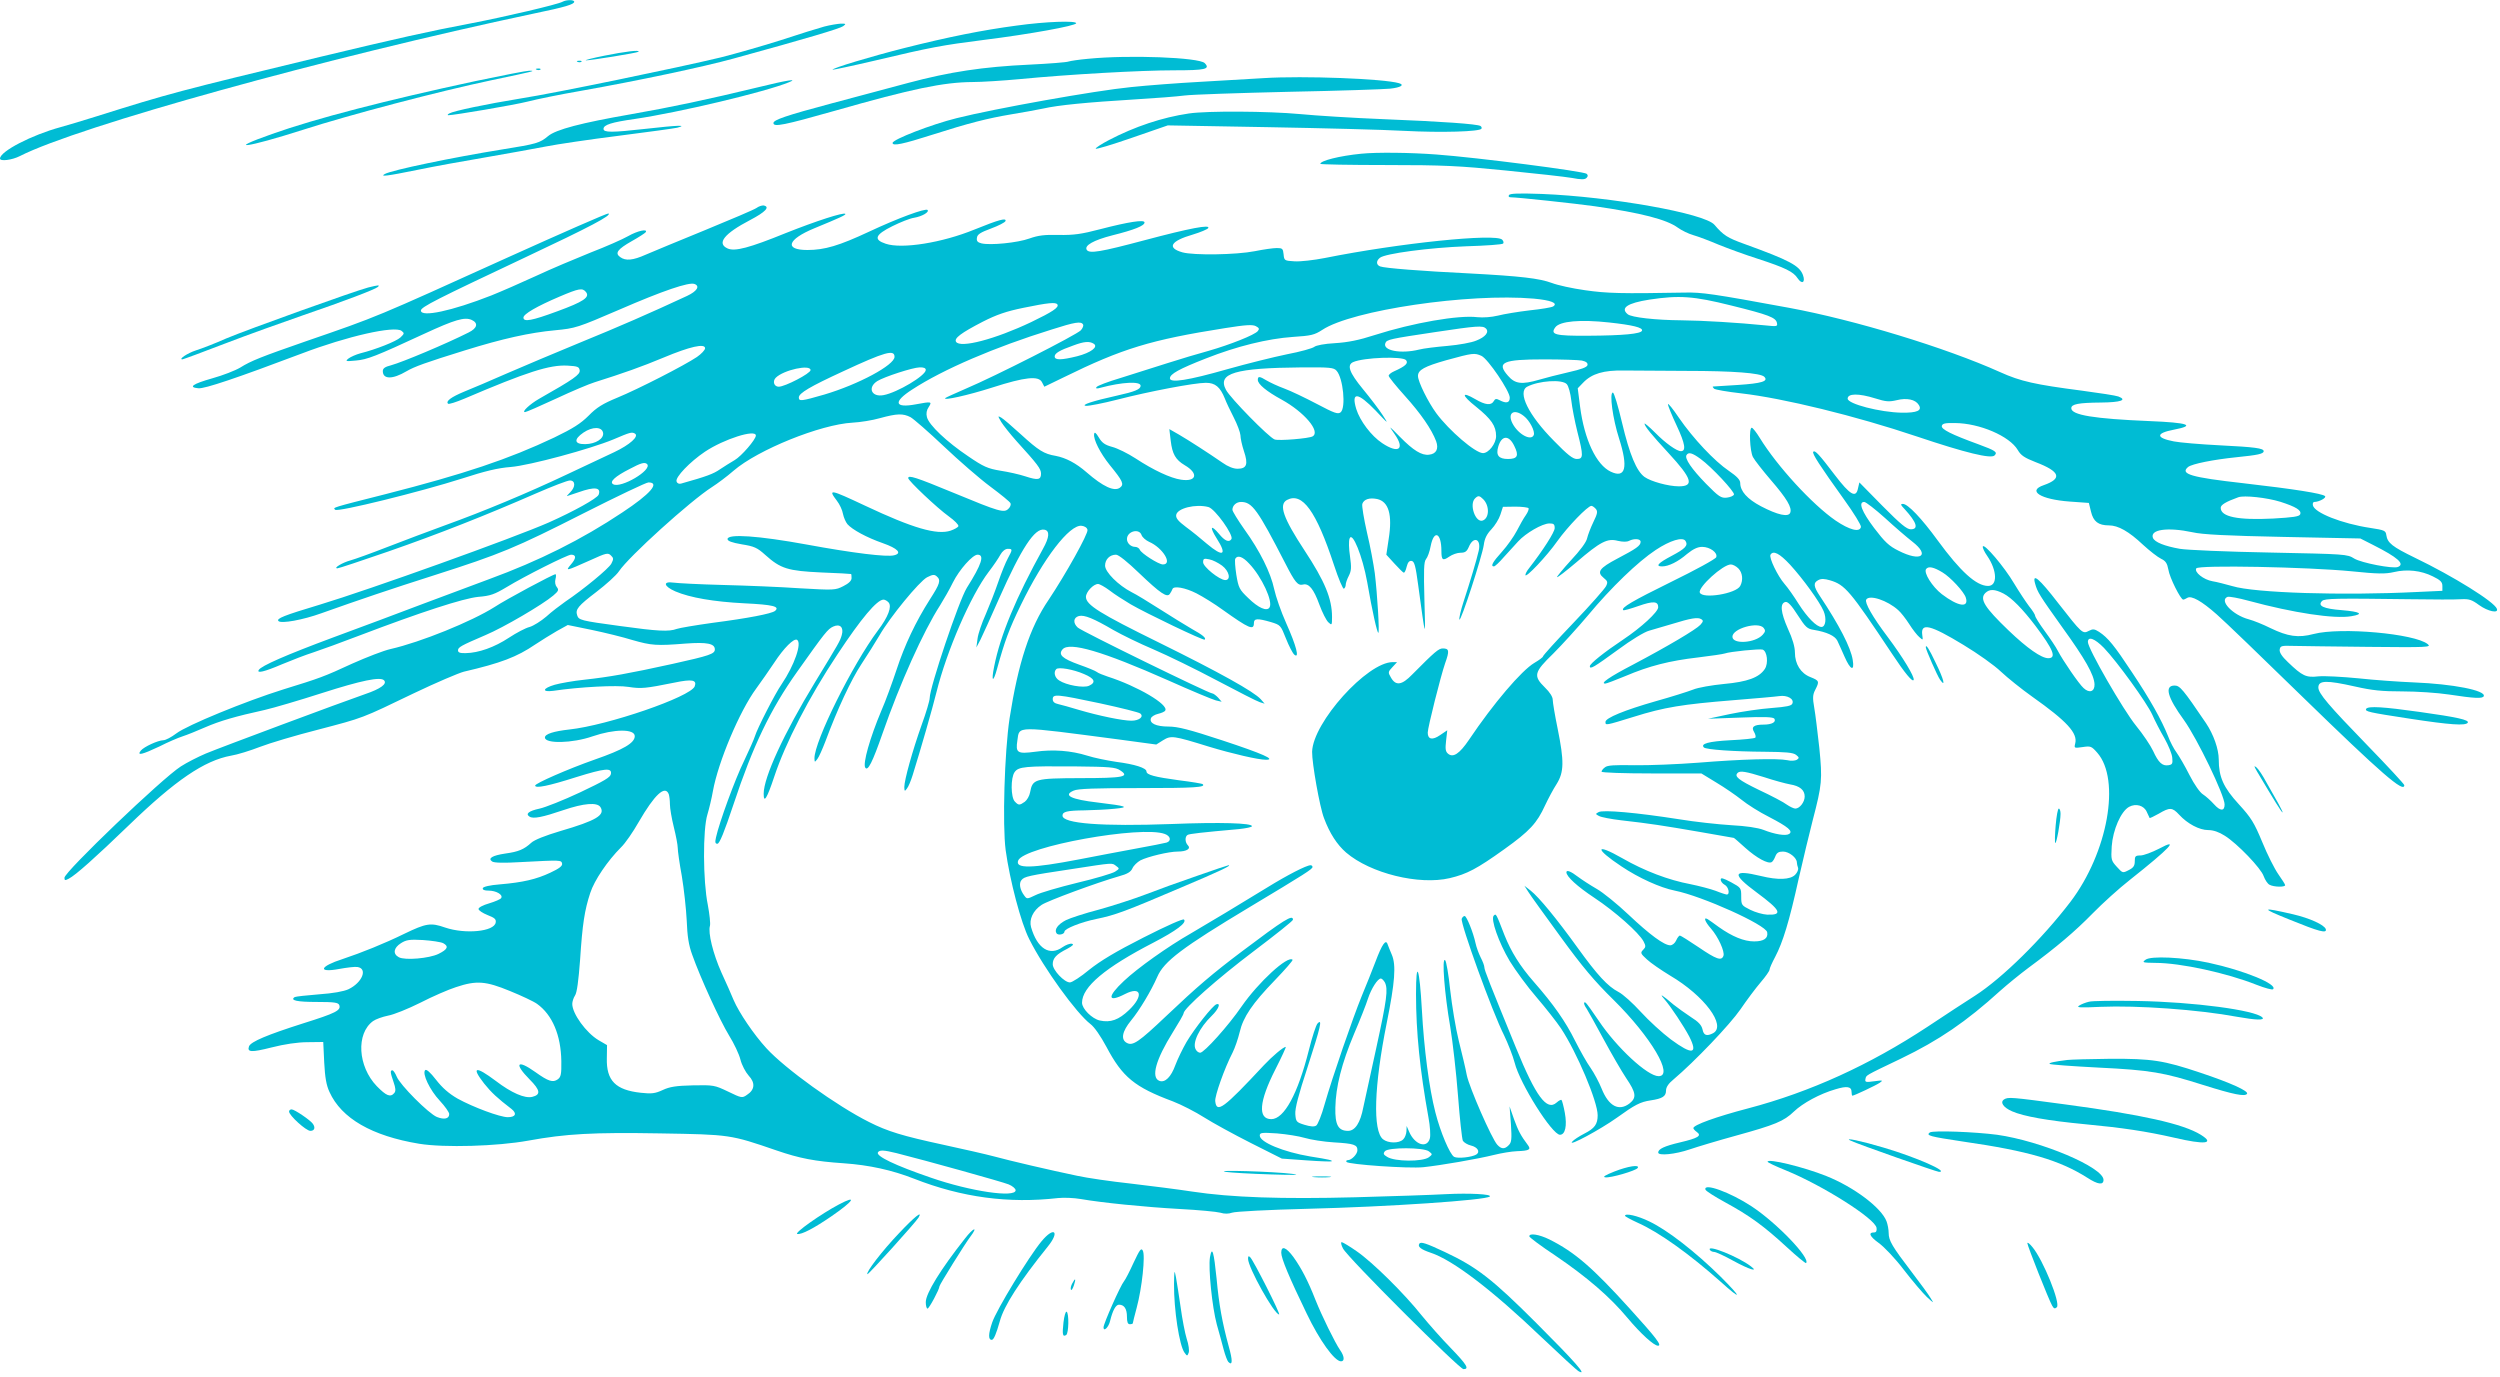 <?xml version="1.0" standalone="no"?>
<!DOCTYPE svg PUBLIC "-//W3C//DTD SVG 20010904//EN"
 "http://www.w3.org/TR/2001/REC-SVG-20010904/DTD/svg10.dtd">
<svg version="1.0" xmlns="http://www.w3.org/2000/svg"
 width="1280pt" height="705pt" viewBox="0 0 1280 705"
 preserveAspectRatio="xMidYMid meet">
<g transform="translate(0,705) scale(0.1,-0.1)"
fill="#00bcd4" stroke="none">
<path d="M2880 7041 c-25 -14 -294 -77 -471 -111 -202 -38 -382 -78 -769 -171
-733 -177 -765 -185 -1150 -306 -63 -20 -144 -44 -180 -54 -147 -40 -310 -124
-310 -161 0 -15 61 -8 102 13 298 152 1571 505 2633 730 160 33 205 47 205 60
0 11 -40 11 -60 0z"/>
<path d="M5205 6919 c-174 -23 -349 -58 -575 -115 -170 -43 -373 -104 -367
-111 2 -1 98 19 213 46 295 70 345 79 564 107 225 28 470 72 470 85 0 14 -154
9 -305 -12z"/>
<path d="M4220 6914 c-30 -8 -129 -39 -220 -69 -91 -29 -231 -69 -310 -89
-216 -52 -844 -182 -1023 -210 -178 -29 -345 -64 -367 -77 -8 -4 -10 -9 -5 -9
29 0 336 52 407 70 46 12 169 37 273 55 288 51 624 122 780 165 379 104 546
154 562 166 16 12 15 13 -12 13 -16 -1 -55 -7 -85 -15z"/>
<path d="M3095 6765 c-60 -12 -103 -23 -95 -24 20 -1 263 38 269 44 10 11 -70
1 -174 -20z"/>
<path d="M5571 6749 c-46 -4 -91 -11 -100 -14 -9 -4 -99 -11 -201 -16 -237
-11 -408 -37 -618 -93 -92 -25 -269 -72 -393 -105 -236 -63 -299 -85 -299
-101 0 -22 54 -11 315 63 396 113 556 146 705 147 47 0 156 7 242 15 247 24
618 45 790 45 160 0 186 6 156 37 -30 29 -386 43 -597 22z"/>
<path d="M2958 6733 c7 -3 16 -2 19 1 4 3 -2 6 -13 5 -11 0 -14 -3 -6 -6z"/>
<path d="M2748 6693 c7 -3 16 -2 19 1 4 3 -2 6 -13 5 -11 0 -14 -3 -6 -6z"/>
<path d="M2435 6635 c-457 -98 -820 -192 -1042 -271 -244 -86 -131 -71 157 21
239 77 691 196 970 255 214 45 227 48 190 48 -14 0 -137 -24 -275 -53z"/>
<path d="M6470 6650 c-69 -4 -215 -13 -325 -19 -110 -6 -270 -18 -355 -27
-183 -18 -697 -110 -892 -159 -129 -32 -328 -109 -328 -127 0 -17 53 -6 203
42 188 60 282 84 407 105 52 8 124 22 160 29 79 18 226 32 470 47 102 6 217
15 255 20 39 5 279 13 535 19 256 5 489 13 517 16 55 6 76 19 46 28 -77 23
-488 39 -693 26z"/>
<path d="M3885 6604 c-260 -63 -449 -103 -655 -139 -253 -44 -384 -78 -424
-112 -42 -35 -58 -40 -234 -68 -254 -41 -567 -106 -602 -126 -27 -15 9 -11
166 21 82 17 241 46 354 65 113 20 250 44 305 55 55 11 223 36 374 55 151 19
285 38 298 41 57 15 4 13 -165 -6 -169 -19 -212 -19 -212 0 0 21 41 34 161 51
225 33 667 138 789 188 50 20 -13 10 -155 -25z"/>
<path d="M6087 6469 c-136 -20 -277 -67 -409 -136 -38 -20 -68 -39 -68 -44 0
-5 83 20 184 55 l185 64 508 -9 c279 -5 596 -13 703 -19 193 -10 386 -4 395
11 3 4 0 11 -5 14 -17 10 -195 23 -500 35 -151 6 -342 18 -425 26 -162 15
-474 17 -568 3z"/>
<path d="M6970 6263 c-112 -11 -210 -36 -210 -52 0 -3 152 -6 338 -6 293 0
373 -4 612 -28 151 -15 303 -32 338 -38 47 -9 66 -9 75 0 8 8 8 14 1 21 -13
13 -564 84 -770 99 -132 10 -305 12 -384 4z"/>
<path d="M7726 6051 c-4 -6 -1 -11 7 -11 35 0 332 -32 432 -46 238 -34 369
-68 426 -110 18 -13 54 -31 79 -38 25 -7 83 -29 130 -49 47 -19 137 -52 200
-72 141 -46 182 -66 204 -100 22 -33 41 -21 27 17 -18 48 -68 75 -300 159 -86
31 -107 44 -153 98 -50 59 -532 144 -884 158 -116 4 -163 3 -168 -6z"/>
<path d="M3873 5985 c-11 -8 -131 -59 -265 -114 -133 -54 -269 -111 -302 -125
-65 -29 -103 -33 -131 -12 -28 20 -13 40 59 81 36 20 68 41 72 46 12 19 -41 8
-90 -20 -28 -16 -114 -54 -192 -84 -77 -31 -203 -84 -280 -120 -76 -35 -179
-80 -229 -100 -201 -79 -360 -113 -360 -77 0 18 80 58 538 274 327 154 443
215 422 223 -6 2 -238 -100 -515 -225 -682 -309 -664 -302 -1030 -428 -233
-81 -284 -101 -340 -136 -25 -15 -89 -40 -143 -55 -102 -29 -125 -46 -71 -51
32 -3 195 52 529 178 234 89 474 143 511 116 15 -12 15 -14 -6 -34 -22 -20
-125 -61 -205 -81 -22 -6 -49 -18 -60 -26 -19 -15 -16 -16 37 -11 58 5 100 21
350 137 158 73 207 87 243 71 35 -16 29 -42 -15 -64 -117 -59 -339 -152 -397
-168 -32 -8 -43 -16 -43 -30 0 -43 50 -43 121 -1 41 24 99 45 299 107 193 60
332 91 462 103 104 10 114 13 330 106 221 96 356 142 384 131 29 -11 13 -37
-38 -61 -191 -89 -352 -159 -548 -239 -124 -51 -292 -122 -375 -158 -82 -36
-180 -78 -218 -93 -67 -28 -96 -49 -83 -62 4 -4 41 8 84 26 321 137 436 174
528 169 52 -3 59 -6 62 -24 3 -22 -30 -45 -208 -146 -47 -27 -91 -68 -72 -68
6 0 77 31 159 69 81 38 171 76 198 84 146 46 242 80 352 126 136 57 213 74
213 48 0 -9 -19 -29 -42 -45 -64 -43 -300 -164 -407 -208 -75 -31 -106 -50
-147 -92 -41 -41 -81 -66 -176 -112 -234 -111 -461 -187 -864 -290 -280 -71
-270 -68 -258 -80 13 -13 437 92 650 160 117 38 183 54 249 59 97 8 407 92
525 141 89 38 95 39 111 30 22 -14 -26 -57 -106 -95 -38 -18 -146 -69 -240
-113 -207 -98 -431 -191 -625 -261 -80 -29 -212 -79 -295 -111 -82 -32 -168
-63 -190 -69 -41 -11 -90 -40 -68 -41 7 0 124 39 260 86 259 90 504 187 758
298 83 36 160 66 173 66 28 0 30 -32 2 -60 -11 -11 -19 -20 -17 -20 1 0 28 9
60 20 82 29 116 25 102 -13 -8 -19 -127 -85 -255 -142 -177 -78 -915 -343
-1173 -421 -183 -55 -224 -71 -211 -84 14 -14 125 6 219 40 194 69 356 124
579 195 341 109 413 139 764 317 172 87 321 158 332 158 61 0 10 -59 -134
-154 -207 -138 -427 -248 -681 -341 -71 -27 -224 -84 -340 -127 -115 -44 -322
-121 -460 -172 -242 -90 -367 -145 -380 -166 -12 -19 28 -10 119 29 50 21 123
49 161 61 39 13 144 51 235 86 318 121 531 190 608 198 63 5 84 13 146 50 92
56 311 166 330 166 27 0 27 -18 0 -49 -31 -37 -29 -36 99 21 81 37 90 39 105
24 14 -13 14 -19 2 -42 -14 -26 -143 -132 -235 -194 -27 -19 -72 -53 -98 -77
-27 -23 -65 -47 -85 -53 -21 -5 -68 -30 -106 -55 -74 -49 -156 -78 -221 -79
-29 -1 -40 3 -40 14 0 16 14 24 140 78 93 39 294 157 348 203 27 23 29 29 18
43 -8 9 -11 26 -7 41 4 14 3 25 0 25 -12 0 -253 -129 -312 -168 -117 -74 -378
-180 -532 -215 -36 -8 -123 -42 -195 -74 -147 -68 -167 -75 -355 -133 -192
-60 -492 -183 -547 -225 -25 -19 -55 -35 -67 -35 -28 -1 -98 -33 -115 -53 -22
-28 6 -21 95 21 43 22 97 45 119 52 22 7 74 28 115 46 76 33 155 56 305 89 44
10 177 49 295 87 200 64 297 84 316 65 18 -18 -17 -44 -97 -71 -124 -43 -733
-270 -815 -304 -40 -17 -97 -46 -128 -66 -96 -61 -596 -540 -596 -570 0 -14 3
-15 22 -5 35 18 136 108 308 274 238 230 386 331 523 356 32 5 99 26 148 45
49 19 183 59 297 88 236 62 220 56 492 187 113 54 228 103 255 110 189 44 271
75 365 139 30 20 80 51 111 69 l56 31 122 -25 c67 -14 161 -37 209 -52 98 -28
123 -30 273 -18 109 8 149 0 149 -30 0 -23 -27 -32 -216 -74 -227 -50 -324
-67 -451 -81 -57 -6 -125 -18 -153 -26 -62 -18 -68 -39 -7 -31 135 20 326 30
385 20 65 -10 86 -8 235 22 91 19 116 14 104 -19 -21 -54 -446 -200 -642 -221
-80 -9 -125 -23 -125 -41 0 -33 141 -30 244 6 111 38 216 39 216 1 0 -35 -58
-69 -205 -120 -139 -49 -305 -122 -305 -133 0 -16 69 -2 210 43 148 46 183 49
178 17 -2 -18 -34 -36 -158 -95 -85 -40 -179 -77 -207 -83 -56 -12 -74 -27
-52 -41 19 -13 67 -3 173 33 106 36 173 41 190 16 26 -41 -20 -69 -205 -123
-77 -23 -133 -45 -149 -60 -37 -34 -66 -46 -132 -55 -68 -10 -92 -25 -68 -41
10 -7 61 -8 145 -3 209 11 209 11 213 -8 2 -12 -15 -25 -60 -46 -72 -34 -141
-50 -259 -60 -52 -4 -84 -12 -87 -19 -2 -9 8 -13 30 -13 38 0 75 -21 64 -38
-3 -6 -31 -18 -61 -27 -31 -9 -55 -21 -55 -29 0 -7 21 -21 46 -31 36 -14 45
-21 42 -38 -7 -47 -156 -61 -259 -26 -74 26 -97 22 -209 -32 -102 -50 -219
-97 -315 -129 -119 -38 -131 -72 -18 -51 38 7 79 12 93 10 54 -8 25 -80 -46
-114 -24 -11 -79 -21 -151 -26 -63 -5 -118 -11 -124 -14 -26 -17 12 -25 112
-25 91 0 111 -3 116 -16 10 -27 -17 -41 -186 -94 -182 -58 -266 -93 -276 -117
-11 -31 12 -32 115 -6 67 17 134 27 185 27 l80 1 5 -105 c4 -77 11 -117 27
-151 61 -135 217 -225 459 -265 129 -21 400 -13 559 16 192 35 330 43 675 37
359 -6 359 -6 595 -87 119 -41 197 -56 345 -66 130 -9 248 -35 360 -79 245
-96 484 -128 738 -99 29 3 81 1 115 -5 110 -19 327 -41 507 -51 96 -5 190 -14
208 -19 22 -7 43 -6 60 0 15 6 186 15 387 20 409 10 914 44 933 63 11 12 -106
18 -223 12 -71 -4 -281 -11 -465 -16 -377 -10 -637 -1 -835 29 -71 11 -213 29
-315 41 -102 11 -225 29 -275 40 -144 30 -344 77 -425 99 -41 11 -159 38 -261
60 -208 45 -284 68 -379 116 -166 83 -430 273 -526 378 -65 71 -140 182 -168
247 -10 25 -38 88 -62 140 -43 96 -70 205 -59 240 3 11 -2 59 -11 107 -25 122
-26 386 -2 463 9 30 22 84 28 119 27 150 137 411 222 526 24 33 66 93 92 132
49 75 101 127 117 117 26 -16 -14 -131 -79 -227 -33 -47 -126 -229 -137 -267
-4 -14 -29 -70 -55 -125 -46 -93 -128 -318 -144 -392 -6 -26 -4 -33 7 -33 11
0 35 59 83 203 98 296 189 486 325 677 144 203 157 219 185 232 35 16 55 -4
44 -43 -9 -32 -13 -38 -137 -242 -160 -263 -263 -487 -263 -571 0 -52 17 -24
54 87 57 172 177 406 324 627 121 183 202 280 236 280 7 0 19 -7 26 -15 17
-21 -2 -73 -55 -143 -130 -174 -326 -568 -325 -655 1 -21 1 -21 15 -3 8 10 26
51 41 90 62 167 132 316 184 395 31 47 73 114 93 148 54 94 203 275 243 297
28 14 37 16 49 6 24 -20 18 -38 -34 -119 -73 -115 -129 -233 -171 -361 -21
-63 -55 -158 -78 -210 -58 -138 -95 -269 -82 -290 13 -21 37 27 89 176 88 253
208 521 295 656 18 29 48 81 65 116 33 66 101 142 126 142 37 0 22 -48 -55
-170 -40 -64 -190 -510 -190 -564 0 -13 -18 -74 -41 -137 -47 -132 -89 -283
-89 -319 1 -22 2 -23 13 -8 8 9 21 41 30 70 43 138 99 333 122 425 52 210 175
494 267 615 24 31 51 71 60 88 10 18 25 30 38 30 25 0 25 -3 0 -49 -11 -20
-33 -74 -49 -121 -16 -47 -45 -121 -64 -165 -20 -44 -39 -100 -42 -125 l-6
-45 21 40 c11 22 54 117 95 210 115 259 183 363 232 353 29 -5 26 -39 -7 -98
-138 -250 -218 -441 -250 -603 -16 -78 -5 -85 15 -11 39 141 61 202 122 327
116 239 249 412 311 405 16 -2 28 -10 30 -21 4 -20 -111 -226 -199 -358 -97
-142 -156 -325 -200 -607 -26 -173 -37 -545 -20 -675 21 -153 78 -372 121
-456 74 -148 241 -379 313 -434 20 -15 52 -61 82 -117 82 -155 144 -206 340
-279 44 -17 116 -54 160 -82 44 -28 152 -87 239 -131 l159 -80 125 -9 c69 -5
127 -7 130 -5 5 5 -9 9 -110 25 -137 23 -258 73 -258 107 0 15 10 16 88 11 48
-4 112 -14 142 -23 30 -9 98 -20 150 -23 102 -6 120 -12 120 -40 0 -20 -30
-51 -49 -51 -7 0 -10 -4 -7 -9 8 -13 318 -35 394 -27 86 9 278 42 362 63 36 9
89 18 118 19 59 2 71 8 57 28 -40 53 -52 78 -73 135 l-23 66 7 -91 c5 -77 3
-93 -11 -107 -21 -22 -38 -21 -59 2 -29 32 -143 293 -156 356 -6 33 -25 112
-41 176 -16 64 -35 181 -44 260 -8 78 -20 148 -26 153 -18 17 -3 -173 26 -340
13 -78 31 -238 40 -354 9 -117 20 -221 25 -231 6 -9 24 -20 41 -24 34 -8 49
-32 28 -46 -23 -14 -96 -22 -114 -12 -22 13 -70 126 -96 228 -32 125 -58 324
-69 525 -12 217 -30 266 -30 80 0 -194 20 -390 64 -633 8 -43 11 -90 7 -105
-14 -54 -77 -34 -106 33 l-13 30 -1 -27 c-1 -15 -8 -34 -17 -42 -21 -21 -77
-20 -103 1 -53 43 -46 272 19 595 42 208 49 297 26 350 -8 18 -17 42 -21 52
-9 30 -28 4 -63 -89 -17 -44 -48 -123 -70 -175 -46 -113 -150 -414 -190 -554
-15 -55 -35 -104 -43 -109 -11 -7 -30 -5 -60 4 -42 13 -44 16 -47 55 -2 29 16
98 63 241 67 207 77 250 51 223 -8 -8 -28 -70 -45 -138 -56 -222 -126 -352
-192 -352 -70 0 -63 90 21 255 32 63 56 115 53 115 -12 0 -70 -49 -112 -94
-207 -222 -242 -248 -249 -184 -3 26 47 168 89 249 12 24 28 71 36 104 18 78
65 147 181 267 52 54 93 101 90 104 -24 24 -175 -115 -261 -239 -67 -98 -192
-237 -212 -237 -8 0 -18 7 -23 17 -19 33 19 111 82 172 35 34 48 67 24 59 -19
-6 -112 -124 -153 -193 -19 -33 -45 -86 -57 -118 -22 -61 -53 -92 -82 -81 -44
17 -19 108 69 249 30 48 55 91 55 97 0 24 174 178 358 317 111 84 202 156 202
162 0 29 -46 0 -261 -162 -150 -113 -230 -181 -389 -332 -139 -132 -170 -153
-200 -137 -33 17 -25 59 21 115 43 52 103 152 134 223 34 80 129 151 472 357
285 171 323 195 323 206 0 5 -4 9 -10 9 -21 0 -120 -51 -222 -114 -142 -87
-298 -181 -389 -234 -121 -69 -275 -179 -344 -244 -88 -82 -85 -114 6 -67 83
42 95 -10 20 -82 -53 -51 -95 -66 -150 -54 -40 9 -91 60 -91 91 0 81 118 180
366 308 117 61 172 102 156 118 -5 5 -85 -30 -207 -92 -144 -73 -220 -119
-278 -165 -43 -36 -88 -65 -99 -65 -29 0 -88 63 -88 93 0 31 18 51 74 79 29
16 36 23 24 26 -10 2 -31 -6 -47 -17 -67 -48 -130 -8 -162 102 -11 39 10 85
54 114 31 21 283 114 398 147 41 11 59 22 67 40 6 14 25 32 41 41 38 19 145
45 191 45 46 0 69 15 52 32 -15 15 -16 44 -2 53 9 6 73 13 263 30 37 4 67 10
67 15 0 16 -161 21 -412 11 -355 -13 -558 2 -558 43 0 20 22 26 113 27 45 1
114 4 152 8 83 8 65 14 -84 32 -138 16 -180 37 -124 61 20 10 113 13 340 13
280 0 338 4 321 20 -3 3 -57 12 -122 20 -125 17 -166 28 -166 45 0 18 -60 37
-153 49 -48 7 -116 21 -150 32 -83 26 -176 33 -267 20 -91 -12 -101 -6 -91 58
11 76 -16 75 519 5 l192 -26 35 22 c41 25 51 24 235 -33 119 -36 252 -67 292
-67 53 0 -17 31 -223 99 -170 56 -229 71 -276 71 -64 0 -100 17 -90 43 3 8 19
18 36 22 17 4 34 11 37 17 19 30 -142 125 -295 174 -24 8 -49 18 -56 24 -6 5
-47 22 -90 37 -86 31 -108 51 -85 78 34 41 206 -10 540 -158 118 -53 229 -99
245 -103 l30 -7 -19 22 c-11 11 -24 21 -30 21 -17 0 -668 318 -688 337 -25 23
-23 51 6 59 28 7 76 -13 177 -72 42 -24 134 -69 205 -99 70 -30 216 -101 323
-158 108 -57 207 -108 221 -112 l25 -8 -20 23 c-35 39 -211 137 -521 290 -303
149 -374 193 -374 234 0 25 38 66 62 66 8 0 35 -15 59 -33 24 -19 73 -50 108
-71 79 -46 373 -187 379 -181 9 8 -10 24 -66 55 -31 18 -104 63 -162 100 -58
37 -123 77 -146 88 -68 35 -136 103 -136 136 0 32 24 56 56 56 13 0 60 -38
117 -93 111 -106 145 -129 159 -107 6 8 11 19 13 24 6 18 66 7 123 -22 33 -17
93 -54 134 -84 136 -97 160 -107 160 -68 0 24 18 25 87 5 49 -15 50 -16 77
-84 15 -38 34 -75 43 -83 28 -23 10 46 -42 162 -26 58 -53 136 -61 173 -18 85
-73 196 -153 307 -33 47 -61 92 -61 100 0 22 20 40 44 40 57 0 85 -39 227
-315 50 -98 64 -114 90 -108 30 8 55 -22 84 -102 15 -41 36 -82 46 -91 18 -17
19 -16 19 27 0 94 -37 183 -141 341 -109 166 -133 234 -90 258 79 42 150 -57
241 -333 23 -70 46 -125 51 -121 5 3 9 12 9 20 0 8 7 29 16 46 13 26 14 42 6
100 -6 39 -7 79 -2 91 14 38 66 -90 90 -223 26 -151 51 -260 57 -260 7 0 -5
197 -18 305 -6 44 -23 138 -40 208 -16 71 -27 137 -24 147 8 24 37 33 76 25
59 -13 79 -80 59 -205 l-12 -80 41 -45 c23 -25 44 -46 48 -47 4 -2 11 12 15
30 6 24 14 32 26 30 14 -3 20 -26 33 -123 39 -287 38 -283 32 -77 -4 154 -3
195 8 209 8 9 19 39 24 67 17 86 55 69 55 -25 0 -47 7 -52 40 -29 16 11 41 20
58 20 23 0 32 6 42 29 24 58 65 43 51 -19 -10 -45 -46 -165 -78 -262 -14 -43
-23 -83 -21 -90 6 -17 117 325 125 382 4 32 15 55 39 80 18 19 39 53 46 75
l13 40 63 1 c35 0 65 -4 68 -8 3 -4 -3 -20 -14 -36 -11 -15 -31 -51 -46 -80
-15 -29 -49 -77 -76 -107 -48 -53 -60 -75 -41 -75 5 0 28 21 51 48 24 26 56
62 73 80 38 42 124 92 160 92 22 0 27 -4 27 -24 0 -20 -60 -114 -131 -205 -11
-13 -19 -29 -19 -35 0 -19 110 97 164 174 52 73 155 180 174 180 5 0 15 -7 23
-16 10 -13 8 -24 -13 -67 -14 -29 -28 -66 -32 -83 -4 -20 -36 -63 -83 -113
-41 -45 -73 -84 -71 -86 2 -3 47 32 99 76 123 106 159 124 212 110 26 -6 47
-6 58 0 26 13 59 11 59 -5 0 -20 -22 -35 -119 -86 -93 -49 -107 -69 -70 -99
20 -16 22 -22 12 -42 -6 -13 -81 -98 -167 -188 -86 -90 -156 -167 -156 -172 0
-4 -20 -19 -44 -33 -66 -39 -210 -208 -335 -394 -48 -71 -81 -93 -107 -71 -13
11 -15 24 -10 67 l6 53 -37 -25 c-39 -27 -63 -22 -63 13 0 26 66 288 89 355
23 64 21 76 -12 76 -21 0 -41 -17 -156 -133 -54 -56 -85 -60 -110 -15 -15 25
-14 29 8 52 l24 26 -22 0 c-131 0 -409 -309 -413 -459 -1 -57 39 -284 61 -340
29 -78 67 -136 113 -176 125 -107 374 -168 531 -131 88 21 138 47 279 148 130
93 167 133 209 225 16 34 42 83 59 109 38 61 39 116 5 284 -14 68 -25 134 -25
147 0 15 -15 39 -40 63 -61 60 -56 78 43 174 45 45 125 133 178 196 119 143
254 273 346 334 74 49 139 69 153 46 14 -23 -1 -39 -71 -76 -70 -37 -85 -54
-49 -54 33 0 82 24 128 64 31 25 54 36 77 36 40 0 81 -30 72 -53 -3 -9 -107
-66 -230 -126 -199 -98 -259 -133 -246 -145 2 -3 37 7 77 21 77 27 102 25 102
-6 0 -24 -87 -104 -180 -166 -96 -64 -170 -123 -170 -136 0 -18 20 -6 145 85
66 49 135 91 159 97 22 6 75 22 116 34 97 30 133 36 150 25 12 -7 11 -12 -4
-29 -22 -24 -167 -110 -347 -205 -119 -62 -168 -96 -140 -96 6 0 53 18 104 39
120 51 224 78 372 95 66 8 127 17 135 20 28 10 180 25 195 20 23 -9 30 -70 11
-99 -29 -44 -89 -66 -210 -77 -61 -6 -132 -18 -158 -29 -26 -10 -111 -37 -190
-59 -161 -46 -258 -86 -258 -106 0 -19 -1 -19 145 26 156 49 249 64 510 85
110 9 216 18 235 21 40 6 77 -14 67 -38 -4 -12 -30 -17 -106 -23 -56 -4 -152
-18 -214 -31 l-112 -24 166 6 c125 5 168 3 174 -6 10 -17 -13 -30 -55 -30 -51
0 -65 -12 -49 -38 7 -12 10 -25 6 -29 -5 -4 -62 -10 -128 -13 -111 -6 -154
-18 -135 -37 11 -11 152 -21 312 -22 107 -1 145 -4 160 -16 16 -13 17 -16 4
-25 -9 -5 -30 -7 -50 -2 -50 10 -234 5 -455 -13 -104 -8 -251 -14 -326 -13
-103 2 -140 0 -152 -11 -10 -7 -17 -17 -17 -22 0 -5 115 -9 256 -9 l255 0 77
-47 c42 -25 100 -65 129 -88 28 -23 91 -63 141 -88 98 -51 124 -73 102 -87
-17 -11 -73 -2 -131 21 -29 11 -89 20 -165 24 -65 4 -187 17 -271 31 -211 33
-386 49 -408 36 -17 -9 -17 -10 2 -20 11 -6 62 -16 114 -22 150 -17 213 -27
399 -59 96 -17 176 -31 177 -31 2 0 28 -23 59 -51 58 -52 117 -84 135 -73 6 3
14 17 19 30 7 18 17 24 39 24 31 0 71 -32 71 -56 0 -7 3 -19 6 -27 3 -9 -4
-25 -15 -36 -25 -25 -87 -28 -176 -6 -145 35 -150 11 -20 -85 123 -91 135
-116 53 -113 -22 1 -61 12 -87 25 -44 22 -46 24 -46 68 0 44 -1 45 -52 73 -42
22 -53 25 -53 13 0 -8 9 -20 20 -26 20 -10 29 -50 11 -50 -4 0 -30 8 -57 19
-27 10 -85 25 -129 34 -112 21 -236 68 -349 133 -140 80 -143 50 -4 -42 88
-59 198 -109 273 -124 140 -28 466 -175 473 -213 6 -31 -17 -47 -67 -47 -52 0
-112 25 -180 73 -25 19 -52 37 -58 41 -23 13 -14 -13 17 -48 37 -42 72 -119
64 -140 -10 -27 -36 -18 -127 44 -49 33 -92 60 -96 60 -4 0 -13 -11 -19 -25
-6 -14 -20 -25 -30 -25 -32 0 -106 55 -214 157 -57 54 -131 114 -163 132 -33
19 -76 47 -96 62 -35 27 -59 37 -59 23 0 -22 56 -73 142 -130 106 -70 230
-180 253 -224 12 -23 12 -29 -2 -43 -15 -15 -14 -19 19 -49 19 -18 73 -55 119
-83 175 -103 290 -257 220 -295 -33 -17 -48 -11 -54 19 -5 22 -20 39 -60 64
-29 19 -69 48 -88 63 -60 51 -76 61 -48 29 34 -39 100 -139 128 -192 46 -91
16 -96 -94 -15 -44 33 -113 96 -154 141 -41 45 -92 91 -114 102 -56 29 -109
87 -210 227 -106 147 -197 258 -240 292 l-32 25 19 -30 c10 -17 85 -120 165
-230 112 -154 175 -229 273 -325 191 -189 310 -390 230 -390 -57 0 -215 147
-306 283 -32 48 -62 89 -67 93 -13 8 -11 -9 5 -31 7 -11 46 -81 86 -155 40
-74 92 -164 116 -200 51 -75 54 -100 18 -129 -55 -43 -108 -15 -144 76 -13 32
-38 79 -56 105 -19 26 -54 89 -80 140 -48 97 -110 186 -211 301 -71 81 -116
154 -150 239 -43 111 -43 112 -55 100 -17 -17 25 -137 82 -233 29 -47 90 -131
137 -185 47 -55 103 -126 125 -159 82 -124 188 -375 188 -445 0 -46 -15 -67
-68 -94 -27 -14 -55 -32 -63 -42 -22 -27 145 63 229 123 93 67 120 81 173 89
61 9 79 21 79 50 0 17 12 36 38 57 110 93 289 281 343 359 32 47 79 110 104
139 25 29 45 58 45 64 0 7 13 36 29 66 39 74 72 181 120 399 23 102 56 237 72
300 48 184 50 208 34 370 -9 80 -20 173 -26 206 -9 51 -8 67 5 92 22 43 21 47
-24 65 -50 19 -80 67 -80 126 0 28 -12 71 -36 122 -37 84 -42 131 -12 137 12
2 31 -18 62 -67 40 -62 49 -71 83 -76 66 -11 107 -30 120 -55 7 -14 23 -51 37
-82 30 -69 52 -78 42 -17 -10 64 -69 178 -168 327 -33 50 -35 68 -8 82 15 8
31 7 59 -1 78 -23 103 -53 318 -376 66 -100 106 -148 111 -134 5 16 -54 114
-134 221 -77 102 -118 175 -109 190 16 27 109 -4 164 -54 13 -11 38 -43 56
-71 17 -27 41 -58 52 -67 19 -17 19 -17 15 11 -9 64 40 53 211 -51 73 -44 159
-105 192 -137 33 -31 105 -89 160 -128 178 -126 234 -187 220 -240 -6 -24 -5
-24 38 -18 41 6 45 5 75 -29 121 -138 54 -511 -137 -763 -145 -190 -349 -391
-489 -481 -41 -26 -150 -97 -243 -159 -296 -195 -600 -334 -919 -418 -164 -43
-280 -85 -280 -101 0 -4 8 -13 18 -20 26 -19 7 -31 -86 -53 -81 -19 -112 -34
-112 -52 0 -18 88 -9 161 16 41 14 148 46 239 71 199 55 243 73 295 123 45 43
133 91 213 114 59 18 82 14 82 -14 0 -10 2 -19 4 -19 9 0 121 53 140 66 19 13
17 14 -28 8 -43 -6 -48 -5 -45 11 5 21 -8 14 182 105 195 94 334 189 508 347
37 33 102 86 145 118 145 107 238 186 329 279 50 51 135 128 190 171 207 164
256 217 150 160 -37 -19 -80 -35 -96 -35 -26 0 -29 -4 -29 -30 0 -23 -7 -33
-31 -45 -31 -16 -31 -16 -61 17 -29 32 -30 36 -26 105 6 84 47 179 89 202 35
19 77 7 91 -27 7 -15 13 -29 14 -30 1 -2 22 8 47 22 56 33 69 33 104 -5 43
-47 104 -79 149 -79 27 0 55 -10 85 -29 64 -40 186 -167 199 -207 7 -19 20
-39 30 -44 22 -12 80 -13 80 -2 0 4 -16 29 -35 56 -19 27 -56 100 -82 164 -42
101 -57 125 -120 194 -79 86 -103 140 -103 229 0 54 -27 129 -65 186 -118 174
-134 193 -161 193 -53 0 -38 -59 48 -177 68 -95 208 -385 208 -432 0 -35 -22
-35 -54 1 -17 19 -43 42 -57 51 -15 9 -44 50 -69 99 -23 46 -53 97 -66 115
-13 17 -33 55 -44 85 -33 82 -92 188 -185 327 -89 135 -122 176 -168 206 -24
15 -31 16 -52 5 -32 -17 -35 -14 -157 142 -98 127 -135 158 -118 99 12 -43 22
-59 139 -223 117 -162 163 -243 165 -292 1 -37 -26 -47 -56 -19 -23 20 -106
141 -132 191 -9 18 -39 63 -67 101 -27 37 -49 72 -49 78 0 6 -14 28 -31 49
-16 21 -51 74 -77 117 -50 85 -154 207 -160 189 -2 -6 8 -28 23 -49 51 -75 53
-153 4 -153 -60 0 -141 73 -258 233 -83 114 -153 187 -178 187 -14 0 -12 -5 9
-27 62 -68 73 -103 31 -103 -20 0 -52 26 -145 120 l-118 120 -7 -30 c-10 -52
-40 -35 -118 67 -82 108 -102 129 -111 120 -8 -8 34 -72 158 -245 49 -68 88
-131 86 -140 -6 -29 -58 -16 -130 33 -119 82 -299 278 -388 423 -17 28 -36 52
-41 52 -15 0 -10 -119 6 -150 9 -17 50 -69 91 -117 83 -96 110 -142 100 -168
-9 -24 -64 -12 -150 33 -70 37 -106 77 -106 119 0 16 -17 34 -58 62 -74 50
-183 166 -256 272 -31 46 -56 77 -56 69 0 -8 20 -57 45 -110 43 -92 49 -130
21 -130 -21 0 -79 41 -132 95 -30 30 -54 50 -54 46 0 -13 37 -58 123 -151 120
-130 133 -170 53 -170 -54 0 -144 25 -176 48 -41 30 -76 113 -115 277 -20 85
-41 155 -47 155 -19 0 -1 -134 32 -236 47 -148 33 -205 -43 -169 -74 35 -135
164 -157 333 l-12 94 28 29 c44 46 105 64 209 62 50 0 194 -1 320 -2 239 0
379 -11 398 -30 23 -23 -13 -34 -135 -42 -68 -4 -125 -8 -128 -8 -2 -1 0 -5 6
-11 5 -5 68 -16 139 -24 216 -25 585 -115 900 -221 250 -84 379 -115 397 -97
17 17 5 25 -82 57 -140 51 -191 77 -188 94 3 13 17 16 68 15 126 -1 279 -67
321 -138 16 -28 35 -40 91 -62 126 -48 139 -84 42 -118 -86 -29 -17 -73 133
-84 l98 -7 11 -45 c12 -50 37 -70 92 -70 47 0 102 -31 174 -99 35 -32 76 -64
93 -72 23 -11 31 -23 37 -55 6 -41 63 -154 76 -154 4 0 13 4 21 9 21 13 73
-16 151 -85 36 -31 234 -222 441 -424 400 -389 519 -493 519 -450 0 5 -86 98
-191 206 -196 202 -249 264 -249 294 0 37 41 38 188 5 88 -20 138 -25 243 -25
72 0 179 -7 238 -16 131 -20 173 -22 178 -8 10 29 -157 62 -357 70 -74 3 -202
12 -285 21 -82 8 -174 13 -205 10 -63 -7 -81 1 -156 73 -31 29 -44 50 -42 64
3 19 9 21 68 19 36 -1 210 -3 388 -5 303 -3 322 -2 302 14 -66 54 -446 88
-584 52 -79 -21 -132 -13 -221 30 -38 19 -88 39 -111 45 -83 22 -154 97 -109
115 8 3 57 -6 108 -20 229 -62 439 -94 526 -79 66 11 47 23 -49 31 -93 7 -126
22 -101 47 13 13 72 14 446 9 121 -2 241 -2 266 0 40 2 54 -2 92 -30 46 -33
101 -44 91 -19 -13 36 -224 167 -419 261 -117 57 -141 76 -147 116 -3 23 -9
26 -82 37 -146 22 -287 78 -294 116 -2 9 1 17 7 17 24 0 64 21 55 30 -13 13
-157 36 -419 66 -267 30 -325 47 -282 83 20 16 130 38 248 50 108 11 139 17
139 31 0 15 -45 21 -225 30 -99 5 -205 14 -235 20 -93 18 -94 42 0 60 115 22
74 36 -124 44 -286 12 -401 31 -401 66 0 21 37 28 152 29 102 1 136 13 89 31
-13 5 -98 18 -188 30 -238 31 -312 47 -418 95 -278 125 -744 267 -1080 329
-391 72 -447 80 -535 78 -326 -6 -397 -4 -509 12 -65 9 -142 26 -170 37 -65
24 -160 35 -421 49 -246 12 -436 27 -459 36 -20 8 -21 28 -1 44 26 22 255 52
442 59 100 3 185 9 189 14 4 4 2 13 -5 20 -33 33 -524 -17 -908 -94 -56 -11
-126 -19 -155 -17 -52 3 -53 4 -56 36 -3 29 -6 32 -35 32 -18 0 -68 -7 -112
-16 -96 -19 -313 -22 -371 -6 -81 23 -61 58 53 91 40 12 75 27 79 33 13 20
-93 0 -326 -62 -225 -60 -283 -70 -296 -49 -13 22 34 49 131 74 112 28 165 49
165 66 0 16 -82 3 -225 -34 -99 -26 -136 -31 -214 -30 -72 2 -105 -2 -150 -18
-60 -22 -201 -36 -246 -25 -20 5 -26 12 -23 29 2 17 18 27 72 47 38 14 71 31
74 38 6 18 -32 8 -158 -43 -166 -68 -372 -101 -455 -73 -64 21 -55 46 34 90
40 20 90 40 111 43 41 7 79 29 69 40 -11 10 -154 -43 -299 -111 -154 -72 -228
-94 -316 -94 -120 0 -103 54 35 111 131 54 164 69 159 74 -9 9 -148 -36 -304
-98 -187 -76 -262 -96 -299 -79 -57 26 -17 76 115 145 80 42 104 68 70 75 -8
1 -25 -4 -37 -13z m-873 -430 c22 -27 -13 -50 -147 -99 -130 -48 -173 -56
-173 -32 0 18 69 58 184 107 101 43 118 46 136 24z m4853 -34 c88 -8 126 -23
99 -40 -8 -5 -62 -14 -120 -20 -59 -7 -132 -19 -163 -27 -33 -8 -75 -11 -105
-8 -95 12 -330 -29 -524 -91 -83 -27 -140 -38 -205 -42 -54 -3 -96 -11 -106
-19 -8 -7 -71 -25 -140 -38 -68 -14 -205 -48 -304 -76 -203 -58 -295 -72 -295
-47 0 22 47 48 185 102 157 62 315 101 445 110 93 6 110 10 150 36 152 101
751 189 1083 160z m1010 -35 c194 -48 230 -62 235 -90 4 -18 -1 -18 -59 -12
-139 14 -320 25 -429 26 -133 1 -257 15 -276 31 -39 32 -3 57 111 75 153 23
226 18 418 -30z m-3449 5 c9 -15 -26 -38 -134 -90 -185 -88 -364 -135 -385
-101 -11 18 25 45 137 103 71 36 120 53 208 71 127 26 166 30 174 17z m2824
-92 c120 -13 175 -26 169 -42 -5 -16 -93 -25 -278 -26 -167 -1 -193 6 -166 43
23 32 129 41 275 25z m-2693 -10 c4 -5 -1 -19 -11 -30 -21 -23 -440 -236 -589
-299 -55 -24 -102 -45 -105 -48 -15 -15 116 14 241 54 168 54 237 61 254 27
l12 -23 99 48 c301 148 446 192 826 252 107 17 141 19 158 10 17 -9 19 -14 10
-25 -16 -20 -143 -70 -251 -101 -52 -14 -148 -43 -214 -64 -66 -21 -173 -55
-237 -75 -64 -19 -120 -40 -124 -47 -5 -8 1 -9 22 -3 109 29 204 34 204 10 0
-18 -28 -30 -123 -51 -122 -27 -186 -48 -157 -52 14 -1 87 13 161 32 163 42
394 86 453 86 48 0 73 -21 97 -80 7 -19 28 -63 46 -98 18 -35 33 -76 34 -90 0
-15 8 -52 18 -82 23 -68 14 -90 -33 -90 -21 0 -49 11 -77 31 -71 49 -170 113
-223 144 l-49 28 7 -59 c8 -69 25 -98 72 -126 72 -42 61 -86 -19 -74 -54 8
-140 48 -233 109 -40 26 -93 52 -120 59 -37 10 -52 21 -68 48 -15 25 -22 30
-24 18 -5 -27 31 -98 80 -159 67 -82 75 -99 52 -116 -29 -21 -86 5 -171 79
-54 47 -106 74 -158 84 -60 10 -87 27 -178 110 -45 41 -90 80 -101 86 -18 10
-18 9 0 -22 11 -18 46 -62 79 -99 107 -118 125 -141 125 -166 0 -32 -16 -35
-80 -14 -30 10 -88 23 -128 29 -65 11 -86 20 -165 74 -109 73 -201 160 -211
200 -5 19 -2 36 9 52 18 28 15 29 -65 14 -111 -21 -119 12 -19 76 158 103 421
216 714 307 119 38 150 43 160 26z m2063 -21 c18 -18 -3 -44 -50 -62 -23 -10
-89 -22 -147 -27 -58 -5 -124 -13 -146 -19 -93 -23 -187 -5 -172 33 7 19 24
22 257 57 213 32 242 34 258 18z m-2008 -78 c25 -16 -15 -46 -85 -64 -81 -20
-115 -21 -115 -1 0 16 24 31 95 56 56 21 83 23 105 9z m-1020 -67 c0 -42 -184
-141 -359 -193 -118 -34 -131 -36 -131 -15 0 22 58 56 225 133 217 101 265
114 265 75z m3005 5 c33 -15 145 -180 145 -214 0 -27 -18 -31 -52 -13 -17 9
-23 8 -30 -5 -13 -23 -43 -20 -94 10 -74 43 -72 21 4 -39 78 -63 102 -98 102
-150 0 -38 -38 -87 -67 -87 -39 0 -173 115 -239 204 -42 57 -94 162 -94 191 0
31 33 49 146 81 135 37 143 38 179 22z m-386 -22 c13 -16 -3 -31 -61 -57 -16
-7 -28 -17 -28 -23 0 -6 37 -52 83 -103 82 -91 137 -171 160 -232 14 -39 1
-65 -36 -69 -38 -5 -81 22 -149 91 -59 60 -60 61 -28 15 55 -78 21 -103 -63
-47 -56 37 -114 114 -133 175 -27 90 8 86 99 -8 67 -71 68 -72 36 -23 -18 28
-63 87 -101 133 -70 85 -83 123 -50 138 54 24 254 31 271 10z m900 -2 c22 -5
31 -12 29 -23 -2 -11 -31 -22 -98 -37 -52 -12 -119 -29 -149 -38 -89 -26 -124
-22 -160 20 -61 69 -27 84 185 84 89 0 176 -3 193 -6z m-3949 -49 c0 -17 -131
-85 -163 -85 -24 0 -33 28 -15 46 40 40 178 70 178 39z m590 1 c0 -29 -146
-116 -216 -129 -62 -12 -84 39 -32 72 36 22 180 69 216 70 22 1 32 -4 32 -13z
m2103 -4 c34 -37 49 -190 21 -213 -14 -11 -31 -5 -122 43 -59 31 -134 67 -167
79 -33 12 -73 31 -90 41 -36 22 -45 23 -45 3 0 -22 45 -59 122 -101 116 -64
200 -163 159 -188 -17 -11 -175 -24 -195 -16 -30 11 -228 213 -249 254 -45 85
45 112 389 115 144 1 163 -1 177 -17z m1179 -69 c9 -10 19 -47 23 -83 4 -36
18 -108 31 -160 32 -125 31 -140 -3 -140 -20 0 -48 22 -117 93 -130 131 -188
249 -137 277 59 31 180 39 203 13z m1580 -73 c54 -17 70 -18 109 -9 51 13 96
4 113 -24 19 -29 -8 -41 -87 -40 -111 2 -277 45 -277 72 0 27 56 28 142 1z
m-1800 -90 c30 -23 58 -78 51 -97 -13 -33 -80 3 -109 59 -28 54 8 78 58 38z
m-3140 -6 c16 -9 93 -76 170 -149 77 -73 184 -166 238 -206 55 -41 102 -79
104 -86 3 -7 -2 -20 -11 -28 -22 -22 -45 -16 -279 81 -196 81 -234 93 -234 76
0 -13 149 -154 208 -196 29 -21 51 -43 49 -50 -2 -6 -20 -16 -40 -23 -70 -23
-192 12 -438 128 -181 85 -191 87 -144 25 14 -18 28 -48 31 -67 4 -19 14 -42
23 -53 25 -28 98 -68 181 -97 77 -27 100 -52 58 -62 -37 -10 -209 11 -448 55
-246 45 -405 56 -405 28 0 -10 21 -18 73 -27 63 -10 79 -17 120 -54 79 -71
116 -82 287 -90 83 -3 151 -7 153 -8 1 0 2 -10 2 -21 0 -13 -14 -27 -42 -41
-41 -21 -47 -21 -223 -11 -99 7 -277 14 -395 17 -118 3 -232 9 -252 12 -56 8
-50 -19 10 -45 75 -32 196 -53 354 -61 145 -7 183 -16 156 -39 -18 -14 -135
-37 -320 -61 -86 -12 -169 -26 -183 -31 -40 -15 -97 -12 -292 15 -200 27 -210
30 -218 55 -10 30 5 48 98 119 51 39 103 86 116 106 50 75 365 360 476 431 28
18 78 55 111 84 124 107 445 237 609 246 39 2 102 12 140 23 88 24 118 25 157
5z m-1574 -81 c4 -29 -38 -56 -91 -57 -57 -1 -61 24 -10 59 47 32 96 31 101
-2z m782 -13 c0 -20 -74 -106 -109 -126 -20 -11 -53 -33 -75 -47 -33 -23 -67
-36 -199 -73 -10 -3 -20 1 -23 11 -8 21 69 101 145 152 97 65 261 117 261 83z
m3883 -53 c25 -50 17 -67 -32 -67 -48 0 -63 19 -50 63 17 59 55 61 82 4z m953
-66 c58 -42 176 -169 172 -183 -3 -7 -19 -14 -37 -16 -29 -3 -41 5 -106 71
-74 76 -111 130 -100 147 10 17 30 11 71 -19z m-5393 -27 c29 -30 -136 -127
-174 -103 -20 12 10 40 85 78 58 31 77 36 89 25z m4281 -180 c33 -33 32 -96
-2 -109 -37 -14 -71 82 -40 113 16 16 23 15 42 -4z m4081 -13 c81 -26 110 -44
102 -64 -4 -12 -37 -16 -139 -22 -181 -9 -268 9 -268 55 0 15 26 31 90 54 30
11 147 -2 215 -23z m-2024 -83 c50 -46 113 -100 140 -121 93 -72 44 -105 -70
-47 -49 24 -71 45 -125 116 -64 85 -83 134 -51 134 8 0 56 -37 106 -82z
m-3464 56 c34 -9 130 -144 118 -164 -12 -19 -34 -10 -64 27 -42 50 -49 36 -12
-23 56 -87 34 -99 -50 -28 -30 26 -78 65 -107 86 -40 30 -52 45 -50 61 5 35
100 58 165 41z m5038 -129 c51 -12 177 -18 465 -24 l395 -8 65 -33 c127 -64
165 -98 127 -113 -27 -10 -186 21 -223 43 -36 23 -45 23 -433 31 -218 4 -425
13 -460 19 -79 14 -129 34 -138 56 -16 43 74 56 202 29z m-5380 -15 c4 -11 21
-26 38 -34 70 -30 123 -116 71 -116 -22 0 -111 57 -118 75 -3 8 -14 15 -24 15
-22 0 -42 19 -42 40 0 40 63 57 75 20z m3320 -151 c66 -72 151 -189 172 -238
16 -38 10 -81 -11 -81 -25 0 -73 49 -117 118 -23 37 -55 83 -72 102 -35 40
-81 135 -72 150 14 23 46 7 100 -51z m-2769 5 c64 -67 123 -194 104 -224 -13
-22 -57 -3 -109 48 -45 43 -50 52 -61 119 -6 40 -9 77 -5 83 12 19 38 10 71
-26z m-139 -10 c37 -28 47 -74 16 -74 -30 1 -113 68 -113 91 0 19 4 21 32 15
17 -3 46 -18 65 -32z m2643 -14 c22 -22 26 -60 10 -90 -21 -40 -194 -68 -207
-34 -10 27 118 144 159 144 10 0 27 -9 38 -20z m1046 -21 c40 -24 110 -99 119
-129 17 -54 -39 -46 -123 18 -49 38 -95 111 -80 129 12 15 38 10 84 -18z
m2094 6 c135 -14 174 -14 217 -4 67 16 139 8 199 -22 39 -19 49 -29 49 -49 l0
-25 -130 -6 c-379 -19 -831 -5 -945 30 -36 10 -82 22 -102 25 -46 8 -95 47
-83 66 11 18 570 7 795 -15z m-1782 -114 c42 -22 98 -79 164 -166 91 -121 109
-165 65 -165 -35 0 -108 51 -203 142 -123 118 -150 161 -119 192 22 21 48 20
93 -3z m-1228 -176 c10 -13 9 -19 -5 -35 -39 -43 -155 -50 -155 -10 0 42 132
79 160 45z m1742 -102 c68 -71 220 -281 248 -343 13 -30 41 -84 62 -120 20
-36 39 -81 40 -100 3 -30 0 -35 -20 -38 -31 -5 -51 14 -78 73 -13 28 -52 86
-88 130 -65 80 -246 394 -246 428 0 31 35 18 82 -30z m-5222 -134 c55 -23 63
-43 26 -60 -28 -13 -117 3 -153 27 -23 14 -30 43 -15 58 11 12 87 -1 142 -25z
m82 -150 c106 -23 199 -46 206 -52 20 -16 -5 -37 -45 -37 -46 0 -170 26 -268
55 -44 13 -92 27 -107 30 -19 4 -28 12 -28 25 0 28 20 26 242 -21z m103 -343
c51 -33 19 -40 -204 -40 -234 -1 -244 -4 -257 -73 -3 -18 -16 -40 -27 -48 -27
-19 -32 -19 -51 1 -21 21 -22 122 -1 151 20 28 54 31 311 29 175 -2 205 -4
229 -20z m3297 -35 c51 -17 111 -33 133 -37 50 -8 75 -29 75 -62 0 -29 -26
-62 -48 -62 -7 0 -27 9 -43 20 -15 12 -80 46 -144 76 -105 51 -127 69 -108 87
12 12 42 7 135 -22z m-5608 -87 c3 -9 6 -32 6 -52 0 -20 9 -73 20 -117 11 -44
20 -92 20 -106 0 -15 9 -80 21 -145 11 -66 22 -168 25 -227 3 -80 10 -126 28
-175 42 -119 143 -339 189 -414 25 -40 51 -95 58 -123 7 -28 26 -64 42 -82 35
-37 32 -73 -9 -99 -24 -17 -28 -16 -96 17 -69 33 -74 34 -180 32 -86 -2 -119
-7 -155 -24 -39 -18 -57 -20 -112 -14 -129 14 -177 62 -174 177 l1 67 -43 25
c-64 38 -135 136 -135 186 0 11 6 31 14 43 10 14 18 76 26 182 12 184 23 255
52 343 21 65 89 165 158 234 21 20 61 78 90 129 81 140 135 191 154 143z
m2540 -204 c30 -11 34 -36 9 -44 -10 -3 -81 -17 -158 -31 -77 -14 -207 -39
-290 -55 -245 -47 -328 -48 -312 -6 28 72 633 181 751 136z m-249 -164 c18
-13 17 -14 -6 -29 -14 -9 -101 -35 -194 -57 -94 -23 -190 -51 -213 -63 -44
-21 -44 -21 -58 -2 -22 29 -28 63 -14 79 14 18 35 23 255 56 221 34 207 33
230 16z m-3446 -395 c30 -16 23 -32 -24 -55 -47 -23 -172 -34 -203 -17 -32 17
-27 48 11 72 27 17 44 20 113 16 44 -3 91 -10 103 -16z m4821 -200 c18 -35 11
-87 -44 -339 -30 -136 -59 -272 -66 -302 -15 -79 -42 -120 -78 -120 -50 0 -67
30 -65 119 2 106 32 226 96 378 30 70 62 151 71 180 17 52 50 103 66 103 5 0
14 -9 20 -19z m-4479 -45 c59 -24 121 -53 139 -66 78 -56 122 -160 124 -293 1
-67 -2 -81 -18 -93 -25 -18 -48 -11 -115 37 -94 67 -111 45 -30 -37 56 -56 59
-79 14 -90 -38 -9 -106 20 -187 82 -104 78 -127 73 -59 -14 36 -45 68 -75 140
-130 29 -23 21 -42 -19 -42 -40 0 -177 51 -257 95 -45 26 -78 55 -110 96 -30
39 -50 56 -56 50 -17 -17 24 -103 75 -157 26 -28 48 -59 48 -68 0 -24 -25 -30
-63 -15 -42 17 -189 164 -206 207 -7 17 -17 32 -22 32 -12 0 -11 -11 6 -60 11
-32 12 -46 4 -56 -20 -24 -41 -15 -90 35 -97 101 -107 269 -19 333 14 10 48
22 77 28 29 5 103 35 165 66 62 32 145 68 183 80 105 35 152 31 276 -20z
m4705 -821 c19 -15 19 -15 0 -30 -32 -24 -176 -23 -214 2 -19 11 -21 17 -11
29 17 20 198 20 225 -1z m-2726 -9 c151 -38 542 -147 574 -160 20 -8 36 -22
36 -30 0 -40 -231 -6 -433 64 -184 63 -284 111 -272 130 8 13 30 12 95 -4z"/>
<path d="M1885 5578 c-69 -18 -618 -215 -727 -261 -56 -25 -126 -52 -155 -61
-43 -14 -91 -46 -69 -46 3 0 102 36 218 81 117 45 299 110 403 146 210 72 365
131 380 144 11 11 3 10 -50 -3z"/>
<path d="M9860 3736 c0 -12 59 -146 73 -166 31 -44 19 3 -23 88 -33 70 -50 96
-50 78z"/>
<path d="M12115 3421 c-8 -14 10 -18 225 -51 203 -31 285 -37 295 -20 8 14
-54 28 -247 55 -184 26 -263 31 -273 16z"/>
<path d="M11556 3100 c86 -145 126 -210 131 -210 2 0 -8 21 -23 48 -15 26 -42
75 -61 108 -18 34 -41 68 -50 75 -14 11 -13 7 3 -21z"/>
<path d="M10525 2824 c-4 -47 -5 -88 -2 -90 6 -6 27 111 27 149 0 15 -4 27 -9
27 -5 0 -12 -39 -16 -86z"/>
<path d="M6130 2566 c-85 -29 -204 -72 -263 -95 -60 -23 -168 -58 -240 -78
-73 -19 -149 -44 -169 -54 -41 -21 -61 -48 -49 -67 8 -13 41 -6 41 8 0 15 85
49 164 65 97 20 148 39 436 162 194 82 259 113 240 113 -3 0 -75 -24 -160 -54z"/>
<path d="M11724 2341 c150 -61 191 -72 184 -48 -8 22 -82 56 -168 76 -165 38
-168 33 -16 -28z"/>
<path d="M7484 2346 c-8 -22 157 -479 217 -597 20 -42 45 -105 54 -140 27
-108 192 -369 232 -369 27 0 37 46 25 112 -6 33 -14 63 -17 66 -2 3 -14 -3
-25 -13 -50 -45 -106 30 -208 280 -137 335 -162 398 -162 412 0 8 -8 30 -19
51 -10 20 -22 53 -26 72 -12 56 -46 140 -56 140 -5 0 -12 -6 -15 -14z"/>
<path d="M10985 2136 c-19 -14 -15 -15 51 -16 129 0 366 -52 517 -112 43 -17
81 -27 85 -23 26 25 -146 96 -331 136 -131 28 -296 36 -322 15z"/>
<path d="M10695 1921 c-17 -4 -40 -13 -50 -20 -16 -10 5 -11 110 -6 188 8 500
-14 699 -51 95 -17 145 -19 129 -3 -37 37 -350 79 -638 84 -121 2 -234 1 -250
-4z"/>
<path d="M10585 1623 c-66 -8 -97 -15 -91 -20 3 -4 115 -12 249 -19 268 -13
335 -25 537 -89 156 -49 215 -61 225 -45 8 14 -84 56 -240 108 -188 63 -247
72 -462 71 -103 -1 -201 -4 -218 -6z"/>
<path d="M10261 1421 c-22 -14 -5 -41 41 -61 59 -26 184 -48 373 -66 191 -18
312 -36 457 -69 158 -37 210 -31 136 15 -90 56 -302 103 -691 155 -282 38
-295 39 -316 26z"/>
<path d="M1480 1359 c0 -20 87 -99 109 -99 21 0 27 16 13 36 -12 18 -94 74
-109 74 -7 0 -13 -5 -13 -11z"/>
<path d="M9881 1252 c-22 -16 -1 -21 171 -47 333 -48 493 -95 635 -185 54 -35
83 -39 83 -11 0 64 -319 199 -545 231 -115 15 -327 23 -344 12z"/>
<path d="M9475 1210 c37 -18 441 -160 453 -160 53 0 -117 75 -283 124 -113 34
-209 54 -170 36z"/>
<path d="M9050 1102 c0 -4 43 -24 95 -45 188 -77 457 -247 463 -294 2 -15 -2
-23 -12 -23 -32 0 -24 -20 23 -54 27 -19 86 -81 129 -138 44 -57 97 -119 117
-138 38 -35 38 -35 19 -5 -10 17 -53 76 -96 132 -100 131 -118 161 -118 200 0
17 -5 44 -11 60 -26 69 -166 175 -309 232 -115 46 -300 91 -300 73z"/>
<path d="M8266 1052 c-48 -19 -62 -28 -47 -30 27 -4 157 34 166 48 12 19 -50
9 -119 -18z"/>
<path d="M6275 1050 c28 -4 131 -10 230 -13 126 -4 159 -3 110 3 -96 12 -405
21 -340 10z"/>
<path d="M6728 1023 c23 -2 59 -2 80 0 20 2 1 4 -43 4 -44 0 -61 -2 -37 -4z"/>
<path d="M8732 959 c2 -7 48 -36 101 -65 125 -68 199 -122 315 -229 52 -48 96
-84 99 -82 24 24 -148 204 -278 290 -109 72 -249 123 -237 86z"/>
<path d="M4295 883 c-91 -48 -231 -147 -213 -151 22 -4 85 29 174 90 115 79
137 113 39 61z"/>
<path d="M4603 736 c-86 -90 -171 -201 -162 -210 4 -4 247 265 262 290 23 39
-21 4 -100 -80z"/>
<path d="M8320 825 c0 -3 29 -19 64 -35 109 -48 265 -160 424 -301 112 -101
113 -87 2 24 -129 127 -271 238 -365 283 -61 30 -125 44 -125 29z"/>
<path d="M4940 708 c-124 -157 -200 -280 -200 -325 0 -18 4 -33 9 -33 8 0 61
99 61 114 0 8 130 217 158 254 42 56 16 47 -28 -10z"/>
<path d="M5333 695 c-65 -78 -231 -351 -253 -416 -20 -59 -21 -89 -2 -89 10 0
23 31 41 95 21 79 101 203 246 383 63 78 32 104 -32 27z"/>
<path d="M7830 720 c0 -5 60 -50 134 -99 162 -110 280 -212 369 -319 68 -81
135 -142 156 -142 22 0 -9 40 -144 189 -190 210 -282 290 -412 355 -53 26
-103 34 -103 16z"/>
<path d="M6876 658 c21 -44 596 -618 617 -618 31 0 18 22 -66 109 -46 47 -112
122 -148 166 -89 112 -251 272 -332 328 -37 26 -72 47 -78 47 -5 0 -2 -15 7
-32z"/>
<path d="M7267 682 c-10 -15 8 -29 58 -46 113 -37 314 -190 570 -435 94 -89
178 -167 188 -172 47 -26 -19 49 -217 247 -225 225 -305 287 -469 364 -96 45
-123 54 -130 42z"/>
<path d="M10380 685 c0 -13 111 -293 127 -320 9 -16 14 -17 24 -8 20 20 -70
242 -125 308 -14 17 -25 26 -26 20z"/>
<path d="M5804 585 c-20 -44 -42 -87 -49 -95 -18 -21 -105 -217 -105 -236 0
-25 27 1 34 34 13 53 29 82 45 82 27 0 41 -21 41 -62 0 -27 4 -38 15 -38 8 0
15 2 15 5 0 3 9 39 20 80 27 100 45 268 31 292 -8 15 -15 6 -47 -62z"/>
<path d="M6560 636 c0 -29 40 -125 130 -311 66 -138 143 -245 176 -245 20 0
17 27 -5 58 -26 38 -93 174 -126 257 -38 97 -72 162 -112 218 -38 52 -63 61
-63 23z"/>
<path d="M8755 650 c3 -5 13 -10 22 -10 8 0 52 -20 97 -45 82 -45 132 -60 91
-29 -63 49 -230 116 -210 84z"/>
<path d="M6195 613 c-9 -57 11 -255 35 -344 12 -41 27 -98 35 -128 8 -30 19
-59 24 -64 22 -22 23 6 2 80 -33 121 -50 214 -62 346 -14 138 -23 171 -34 110z"/>
<path d="M6390 605 c0 -44 134 -285 159 -285 9 0 -130 275 -148 293 -8 8 -11
6 -11 -8z"/>
<path d="M6011 475 c-1 -129 27 -315 54 -351 13 -18 14 -18 21 0 4 10 0 42
-10 71 -9 29 -23 102 -31 161 -9 60 -19 129 -24 154 -8 42 -9 39 -10 -35z"/>
<path d="M5490 479 c-6 -11 -10 -25 -7 -32 2 -6 9 3 15 21 12 36 8 42 -8 11z"/>
<path d="M5445 279 c-7 -62 -4 -76 14 -64 13 8 15 112 2 119 -5 3 -12 -21 -16
-55z"/>
</g>
</svg>
